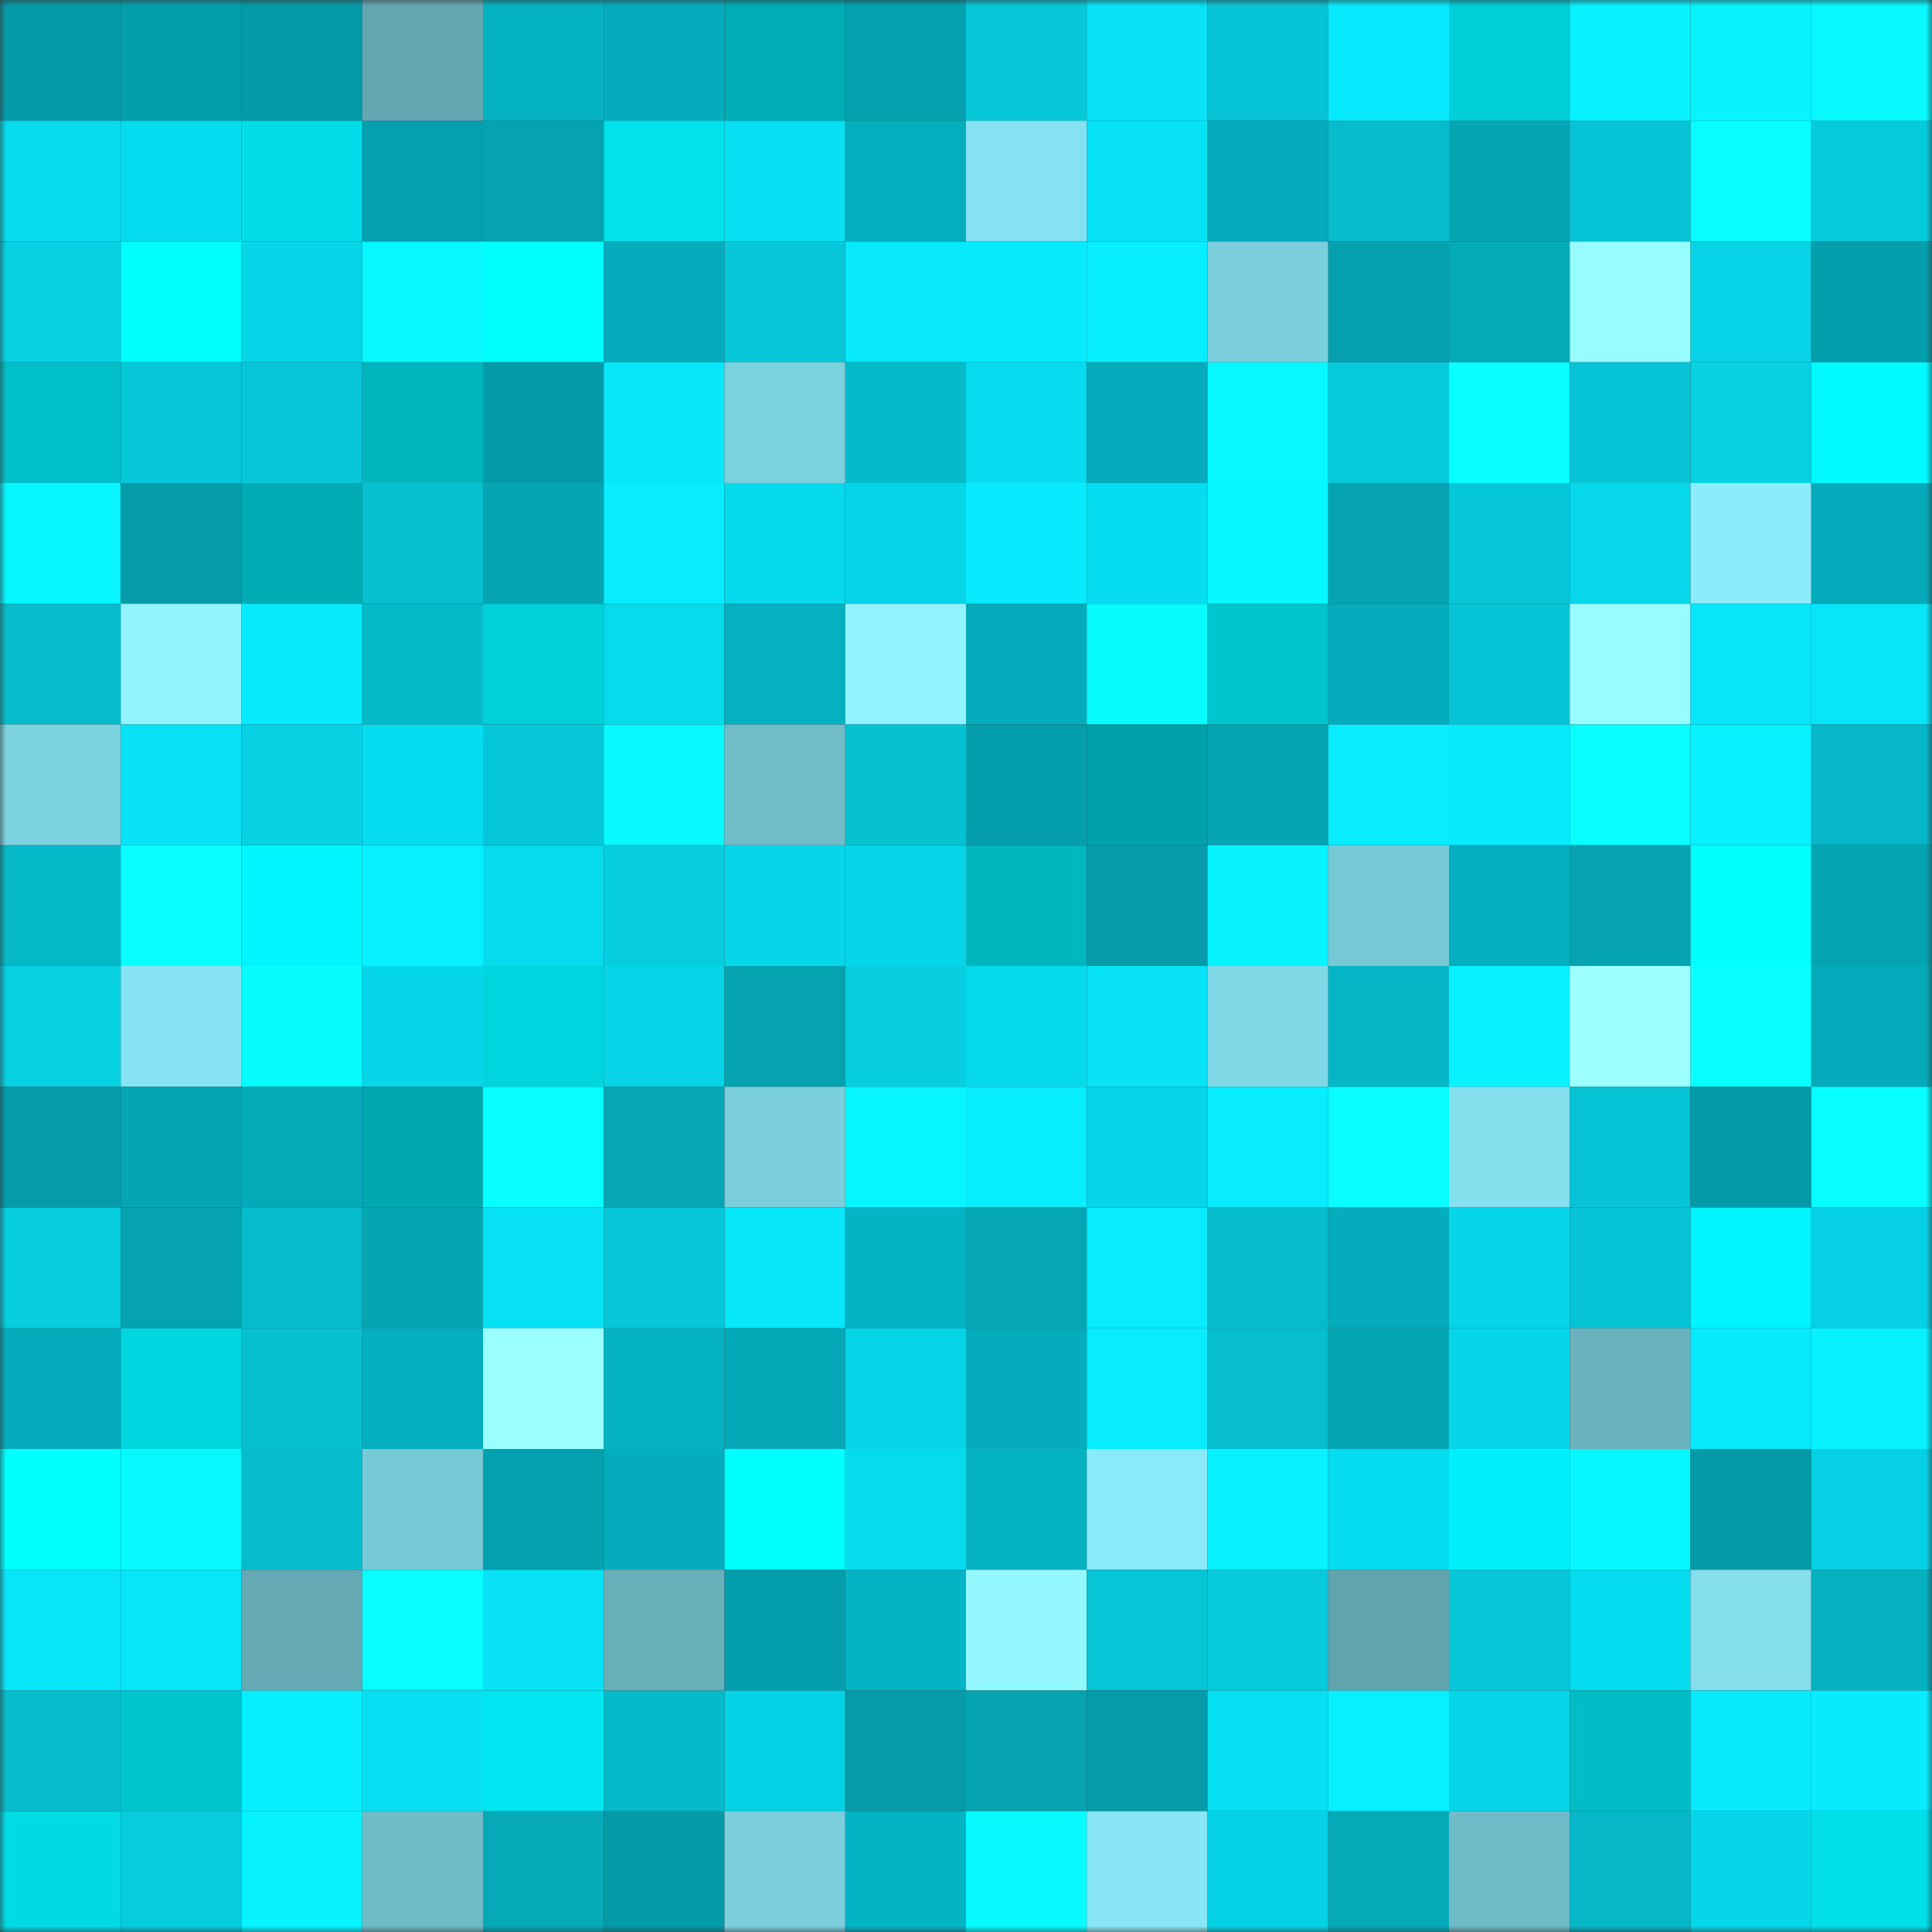 <svg viewBox="0 0 160 160" fill="none" role="img" xmlns="http://www.w3.org/2000/svg" width="240" height="240" name="ens%2C80smusic.eth"><rect x="0" y="0" width="160" height="160" fill="#333333" stroke="none"/><mask id="1783088169" mask-type="alpha" maskUnits="userSpaceOnUse" x="0" y="0" width="160" height="160"><rect width="160" height="160" fill="#FFFFFF"></rect></mask><g mask="url(#1783088169)"><rect x="0" y="0" width="10" height="10" fill="#059aa7"></rect><rect x="10" y="0" width="10" height="10" fill="#059fac"></rect><rect x="20" y="0" width="10" height="10" fill="#059aa7"></rect><rect x="30" y="0" width="10" height="10" fill="#64a7b2"></rect><rect x="40" y="0" width="10" height="10" fill="#05b2c1"></rect><rect x="50" y="0" width="10" height="10" fill="#05adbc"></rect><rect x="60" y="0" width="10" height="10" fill="#00adb5"></rect><rect x="70" y="0" width="10" height="10" fill="#05a1af"></rect><rect x="80" y="0" width="10" height="10" fill="#06c8d9"></rect><rect x="90" y="0" width="10" height="10" fill="#07e2f6"></rect><rect x="100" y="0" width="10" height="10" fill="#06c4d5"></rect><rect x="110" y="0" width="10" height="10" fill="#07e9fe"></rect><rect x="120" y="0" width="10" height="10" fill="#00cfd9"></rect><rect x="130" y="0" width="10" height="10" fill="#07f1ff"></rect><rect x="140" y="0" width="10" height="10" fill="#07f4ff"></rect><rect x="150" y="0" width="10" height="10" fill="#07f8ff"></rect><rect x="0" y="10" width="10" height="10" fill="#06dbee"></rect><rect x="10" y="10" width="10" height="10" fill="#06dcef"></rect><rect x="20" y="10" width="10" height="10" fill="#00dde8"></rect><rect x="30" y="10" width="10" height="10" fill="#059fad"></rect><rect x="40" y="10" width="10" height="10" fill="#05a3b1"></rect><rect x="50" y="10" width="10" height="10" fill="#00e2ec"></rect><rect x="60" y="10" width="10" height="10" fill="#07dff3"></rect><rect x="70" y="10" width="10" height="10" fill="#05aebd"></rect><rect x="80" y="10" width="10" height="10" fill="#86e2f0"></rect><rect x="90" y="10" width="10" height="10" fill="#07e2f6"></rect><rect x="100" y="10" width="10" height="10" fill="#05abba"></rect><rect x="110" y="10" width="10" height="10" fill="#06bccd"></rect><rect x="120" y="10" width="10" height="10" fill="#05a5b4"></rect><rect x="130" y="10" width="10" height="10" fill="#06c4d5"></rect><rect x="140" y="10" width="10" height="10" fill="#07fdff"></rect><rect x="150" y="10" width="10" height="10" fill="#06cbdd"></rect><rect x="0" y="20" width="10" height="10" fill="#06d1e3"></rect><rect x="10" y="20" width="10" height="10" fill="#00ffff"></rect><rect x="20" y="20" width="10" height="10" fill="#06d6e8"></rect><rect x="30" y="20" width="10" height="10" fill="#07f9ff"></rect><rect x="40" y="20" width="10" height="10" fill="#00ffff"></rect><rect x="50" y="20" width="10" height="10" fill="#05adbc"></rect><rect x="60" y="20" width="10" height="10" fill="#06c8d9"></rect><rect x="70" y="20" width="10" height="10" fill="#07e8fc"></rect><rect x="80" y="20" width="10" height="10" fill="#07ebff"></rect><rect x="90" y="20" width="10" height="10" fill="#07efff"></rect><rect x="100" y="20" width="10" height="10" fill="#7bcedc"></rect><rect x="110" y="20" width="10" height="10" fill="#059fad"></rect><rect x="120" y="20" width="10" height="10" fill="#05aab9"></rect><rect x="130" y="20" width="10" height="10" fill="#96fcff"></rect><rect x="140" y="20" width="10" height="10" fill="#06d3e6"></rect><rect x="150" y="20" width="10" height="10" fill="#059eac"></rect><rect x="0" y="30" width="10" height="10" fill="#00bfc8"></rect><rect x="10" y="30" width="10" height="10" fill="#06c8da"></rect><rect x="20" y="30" width="10" height="10" fill="#06c6d7"></rect><rect x="30" y="30" width="10" height="10" fill="#00b5be"></rect><rect x="40" y="30" width="10" height="10" fill="#059aa7"></rect><rect x="50" y="30" width="10" height="10" fill="#07e7fb"></rect><rect x="60" y="30" width="10" height="10" fill="#7cd1de"></rect><rect x="70" y="30" width="10" height="10" fill="#05bbcb"></rect><rect x="80" y="30" width="10" height="10" fill="#06dbef"></rect><rect x="90" y="30" width="10" height="10" fill="#05abba"></rect><rect x="100" y="30" width="10" height="10" fill="#07f9ff"></rect><rect x="110" y="30" width="10" height="10" fill="#06c9db"></rect><rect x="120" y="30" width="10" height="10" fill="#07ffff"></rect><rect x="130" y="30" width="10" height="10" fill="#06c4d5"></rect><rect x="140" y="30" width="10" height="10" fill="#06d2e4"></rect><rect x="150" y="30" width="10" height="10" fill="#00faff"></rect><rect x="0" y="40" width="10" height="10" fill="#07f5ff"></rect><rect x="10" y="40" width="10" height="10" fill="#059ba9"></rect><rect x="20" y="40" width="10" height="10" fill="#00abb3"></rect><rect x="30" y="40" width="10" height="10" fill="#06c0d0"></rect><rect x="40" y="40" width="10" height="10" fill="#05a5b3"></rect><rect x="50" y="40" width="10" height="10" fill="#07edff"></rect><rect x="60" y="40" width="10" height="10" fill="#06d9ec"></rect><rect x="70" y="40" width="10" height="10" fill="#06d4e7"></rect><rect x="80" y="40" width="10" height="10" fill="#07eaff"></rect><rect x="90" y="40" width="10" height="10" fill="#06dcef"></rect><rect x="100" y="40" width="10" height="10" fill="#07f7ff"></rect><rect x="110" y="40" width="10" height="10" fill="#05a3b1"></rect><rect x="120" y="40" width="10" height="10" fill="#06c7d8"></rect><rect x="130" y="40" width="10" height="10" fill="#06d7ea"></rect><rect x="140" y="40" width="10" height="10" fill="#8cecfb"></rect><rect x="150" y="40" width="10" height="10" fill="#05abba"></rect><rect x="0" y="50" width="10" height="10" fill="#06bccc"></rect><rect x="10" y="50" width="10" height="10" fill="#91f4ff"></rect><rect x="20" y="50" width="10" height="10" fill="#07ebff"></rect><rect x="30" y="50" width="10" height="10" fill="#05b9c9"></rect><rect x="40" y="50" width="10" height="10" fill="#00d0da"></rect><rect x="50" y="50" width="10" height="10" fill="#06daed"></rect><rect x="60" y="50" width="10" height="10" fill="#05b1c1"></rect><rect x="70" y="50" width="10" height="10" fill="#91f3ff"></rect><rect x="80" y="50" width="10" height="10" fill="#05acbb"></rect><rect x="90" y="50" width="10" height="10" fill="#07fcff"></rect><rect x="100" y="50" width="10" height="10" fill="#00c5cf"></rect><rect x="110" y="50" width="10" height="10" fill="#05acbb"></rect><rect x="120" y="50" width="10" height="10" fill="#06c4d6"></rect><rect x="130" y="50" width="10" height="10" fill="#96fcff"></rect><rect x="140" y="50" width="10" height="10" fill="#07e6fa"></rect><rect x="150" y="50" width="10" height="10" fill="#07e5f9"></rect><rect x="0" y="60" width="10" height="10" fill="#7dd2df"></rect><rect x="10" y="60" width="10" height="10" fill="#07e2f6"></rect><rect x="20" y="60" width="10" height="10" fill="#06d2e4"></rect><rect x="30" y="60" width="10" height="10" fill="#06dcf0"></rect><rect x="40" y="60" width="10" height="10" fill="#06c7d9"></rect><rect x="50" y="60" width="10" height="10" fill="#07faff"></rect><rect x="60" y="60" width="10" height="10" fill="#70bcc8"></rect><rect x="70" y="60" width="10" height="10" fill="#06c1d2"></rect><rect x="80" y="60" width="10" height="10" fill="#059eac"></rect><rect x="90" y="60" width="10" height="10" fill="#00a1a8"></rect><rect x="100" y="60" width="10" height="10" fill="#05a5b3"></rect><rect x="110" y="60" width="10" height="10" fill="#07edff"></rect><rect x="120" y="60" width="10" height="10" fill="#07ebff"></rect><rect x="130" y="60" width="10" height="10" fill="#07fdff"></rect><rect x="140" y="60" width="10" height="10" fill="#07f1ff"></rect><rect x="150" y="60" width="10" height="10" fill="#05b7c8"></rect><rect x="0" y="70" width="10" height="10" fill="#05b8c8"></rect><rect x="10" y="70" width="10" height="10" fill="#07ffff"></rect><rect x="20" y="70" width="10" height="10" fill="#00f5ff"></rect><rect x="30" y="70" width="10" height="10" fill="#07f0ff"></rect><rect x="40" y="70" width="10" height="10" fill="#06daed"></rect><rect x="50" y="70" width="10" height="10" fill="#06cddf"></rect><rect x="60" y="70" width="10" height="10" fill="#06d6e9"></rect><rect x="70" y="70" width="10" height="10" fill="#06d4e7"></rect><rect x="80" y="70" width="10" height="10" fill="#00b6bf"></rect><rect x="90" y="70" width="10" height="10" fill="#059ba9"></rect><rect x="100" y="70" width="10" height="10" fill="#07f4ff"></rect><rect x="110" y="70" width="10" height="10" fill="#78c9d6"></rect><rect x="120" y="70" width="10" height="10" fill="#05afbe"></rect><rect x="130" y="70" width="10" height="10" fill="#05a3b2"></rect><rect x="140" y="70" width="10" height="10" fill="#00ffff"></rect><rect x="150" y="70" width="10" height="10" fill="#05a4b3"></rect><rect x="0" y="80" width="10" height="10" fill="#06d0e2"></rect><rect x="10" y="80" width="10" height="10" fill="#87e3f2"></rect><rect x="20" y="80" width="10" height="10" fill="#07fcff"></rect><rect x="30" y="80" width="10" height="10" fill="#06d6e9"></rect><rect x="40" y="80" width="10" height="10" fill="#00d4de"></rect><rect x="50" y="80" width="10" height="10" fill="#06d4e6"></rect><rect x="60" y="80" width="10" height="10" fill="#05a2b0"></rect><rect x="70" y="80" width="10" height="10" fill="#06cee0"></rect><rect x="80" y="80" width="10" height="10" fill="#06d9ec"></rect><rect x="90" y="80" width="10" height="10" fill="#07e2f6"></rect><rect x="100" y="80" width="10" height="10" fill="#80d8e6"></rect><rect x="110" y="80" width="10" height="10" fill="#05b6c6"></rect><rect x="120" y="80" width="10" height="10" fill="#07f1ff"></rect><rect x="130" y="80" width="10" height="10" fill="#9effff"></rect><rect x="140" y="80" width="10" height="10" fill="#07ffff"></rect><rect x="150" y="80" width="10" height="10" fill="#05abba"></rect><rect x="0" y="90" width="10" height="10" fill="#059caa"></rect><rect x="10" y="90" width="10" height="10" fill="#05a5b3"></rect><rect x="20" y="90" width="10" height="10" fill="#05aab9"></rect><rect x="30" y="90" width="10" height="10" fill="#00a8b0"></rect><rect x="40" y="90" width="10" height="10" fill="#07feff"></rect><rect x="50" y="90" width="10" height="10" fill="#05a7b5"></rect><rect x="60" y="90" width="10" height="10" fill="#7bcedc"></rect><rect x="70" y="90" width="10" height="10" fill="#07f5ff"></rect><rect x="80" y="90" width="10" height="10" fill="#07eeff"></rect><rect x="90" y="90" width="10" height="10" fill="#06d5e8"></rect><rect x="100" y="90" width="10" height="10" fill="#07edff"></rect><rect x="110" y="90" width="10" height="10" fill="#07fdff"></rect><rect x="120" y="90" width="10" height="10" fill="#85e0ee"></rect><rect x="130" y="90" width="10" height="10" fill="#06c4d5"></rect><rect x="140" y="90" width="10" height="10" fill="#059aa7"></rect><rect x="150" y="90" width="10" height="10" fill="#07feff"></rect><rect x="0" y="100" width="10" height="10" fill="#06cddf"></rect><rect x="10" y="100" width="10" height="10" fill="#05a2b0"></rect><rect x="20" y="100" width="10" height="10" fill="#05bccc"></rect><rect x="30" y="100" width="10" height="10" fill="#05a6b4"></rect><rect x="40" y="100" width="10" height="10" fill="#07e1f5"></rect><rect x="50" y="100" width="10" height="10" fill="#06c7d8"></rect><rect x="60" y="100" width="10" height="10" fill="#07e7fb"></rect><rect x="70" y="100" width="10" height="10" fill="#05b4c4"></rect><rect x="80" y="100" width="10" height="10" fill="#05a7b5"></rect><rect x="90" y="100" width="10" height="10" fill="#07ecff"></rect><rect x="100" y="100" width="10" height="10" fill="#06bccc"></rect><rect x="110" y="100" width="10" height="10" fill="#05acbb"></rect><rect x="120" y="100" width="10" height="10" fill="#06d5e8"></rect><rect x="130" y="100" width="10" height="10" fill="#06c4d5"></rect><rect x="140" y="100" width="10" height="10" fill="#00f4ff"></rect><rect x="150" y="100" width="10" height="10" fill="#06d1e4"></rect><rect x="0" y="110" width="10" height="10" fill="#05abba"></rect><rect x="10" y="110" width="10" height="10" fill="#00d6e0"></rect><rect x="20" y="110" width="10" height="10" fill="#06c0d1"></rect><rect x="30" y="110" width="10" height="10" fill="#05afbf"></rect><rect x="40" y="110" width="10" height="10" fill="#9affff"></rect><rect x="50" y="110" width="10" height="10" fill="#05b3c3"></rect><rect x="60" y="110" width="10" height="10" fill="#05a8b7"></rect><rect x="70" y="110" width="10" height="10" fill="#06d4e7"></rect><rect x="80" y="110" width="10" height="10" fill="#05acbb"></rect><rect x="90" y="110" width="10" height="10" fill="#07ecff"></rect><rect x="100" y="110" width="10" height="10" fill="#06becf"></rect><rect x="110" y="110" width="10" height="10" fill="#05a6b4"></rect><rect x="120" y="110" width="10" height="10" fill="#06d6e9"></rect><rect x="130" y="110" width="10" height="10" fill="#6ab2be"></rect><rect x="140" y="110" width="10" height="10" fill="#07e9fd"></rect><rect x="150" y="110" width="10" height="10" fill="#07f1ff"></rect><rect x="0" y="120" width="10" height="10" fill="#00ffff"></rect><rect x="10" y="120" width="10" height="10" fill="#07f9ff"></rect><rect x="20" y="120" width="10" height="10" fill="#06bccd"></rect><rect x="30" y="120" width="10" height="10" fill="#78c9d6"></rect><rect x="40" y="120" width="10" height="10" fill="#05a0ae"></rect><rect x="50" y="120" width="10" height="10" fill="#05adbc"></rect><rect x="60" y="120" width="10" height="10" fill="#00ffff"></rect><rect x="70" y="120" width="10" height="10" fill="#06dbee"></rect><rect x="80" y="120" width="10" height="10" fill="#05b2c1"></rect><rect x="90" y="120" width="10" height="10" fill="#8beaf9"></rect><rect x="100" y="120" width="10" height="10" fill="#07f1ff"></rect><rect x="110" y="120" width="10" height="10" fill="#06dcf0"></rect><rect x="120" y="120" width="10" height="10" fill="#00f0fb"></rect><rect x="130" y="120" width="10" height="10" fill="#07f7ff"></rect><rect x="140" y="120" width="10" height="10" fill="#059aa8"></rect><rect x="150" y="120" width="10" height="10" fill="#06d1e4"></rect><rect x="0" y="130" width="10" height="10" fill="#07e6fa"></rect><rect x="10" y="130" width="10" height="10" fill="#07e5f9"></rect><rect x="20" y="130" width="10" height="10" fill="#65a9b4"></rect><rect x="30" y="130" width="10" height="10" fill="#07fdff"></rect><rect x="40" y="130" width="10" height="10" fill="#07e2f6"></rect><rect x="50" y="130" width="10" height="10" fill="#68afba"></rect><rect x="60" y="130" width="10" height="10" fill="#059eac"></rect><rect x="70" y="130" width="10" height="10" fill="#05b4c4"></rect><rect x="80" y="130" width="10" height="10" fill="#94f9ff"></rect><rect x="90" y="130" width="10" height="10" fill="#06c5d6"></rect><rect x="100" y="130" width="10" height="10" fill="#06cadc"></rect><rect x="110" y="130" width="10" height="10" fill="#62a4ae"></rect><rect x="120" y="130" width="10" height="10" fill="#06c6d8"></rect><rect x="130" y="130" width="10" height="10" fill="#06ddf1"></rect><rect x="140" y="130" width="10" height="10" fill="#84deec"></rect><rect x="150" y="130" width="10" height="10" fill="#05b1c1"></rect><rect x="0" y="140" width="10" height="10" fill="#06bdcd"></rect><rect x="10" y="140" width="10" height="10" fill="#00c5cf"></rect><rect x="20" y="140" width="10" height="10" fill="#07eeff"></rect><rect x="30" y="140" width="10" height="10" fill="#07e0f3"></rect><rect x="40" y="140" width="10" height="10" fill="#00e7f2"></rect><rect x="50" y="140" width="10" height="10" fill="#05baca"></rect><rect x="60" y="140" width="10" height="10" fill="#06d2e5"></rect><rect x="70" y="140" width="10" height="10" fill="#059ba8"></rect><rect x="80" y="140" width="10" height="10" fill="#05a2b0"></rect><rect x="90" y="140" width="10" height="10" fill="#059ba9"></rect><rect x="100" y="140" width="10" height="10" fill="#07e0f3"></rect><rect x="110" y="140" width="10" height="10" fill="#07f0ff"></rect><rect x="120" y="140" width="10" height="10" fill="#06d4e7"></rect><rect x="130" y="140" width="10" height="10" fill="#00bdc6"></rect><rect x="140" y="140" width="10" height="10" fill="#07e9fd"></rect><rect x="150" y="140" width="10" height="10" fill="#07ebff"></rect><rect x="0" y="150" width="10" height="10" fill="#00dae4"></rect><rect x="10" y="150" width="10" height="10" fill="#06ccdd"></rect><rect x="20" y="150" width="10" height="10" fill="#07f4ff"></rect><rect x="30" y="150" width="10" height="10" fill="#70bbc8"></rect><rect x="40" y="150" width="10" height="10" fill="#05a9b7"></rect><rect x="50" y="150" width="10" height="10" fill="#059aa7"></rect><rect x="60" y="150" width="10" height="10" fill="#7bcfdd"></rect><rect x="70" y="150" width="10" height="10" fill="#05b4c4"></rect><rect x="80" y="150" width="10" height="10" fill="#07faff"></rect><rect x="90" y="150" width="10" height="10" fill="#89e6f5"></rect><rect x="100" y="150" width="10" height="10" fill="#06d2e5"></rect><rect x="110" y="150" width="10" height="10" fill="#05a9b8"></rect><rect x="120" y="150" width="10" height="10" fill="#70bbc8"></rect><rect x="130" y="150" width="10" height="10" fill="#05b7c7"></rect><rect x="140" y="150" width="10" height="10" fill="#06d6e9"></rect><rect x="150" y="150" width="10" height="10" fill="#00dfea"></rect></g></svg>